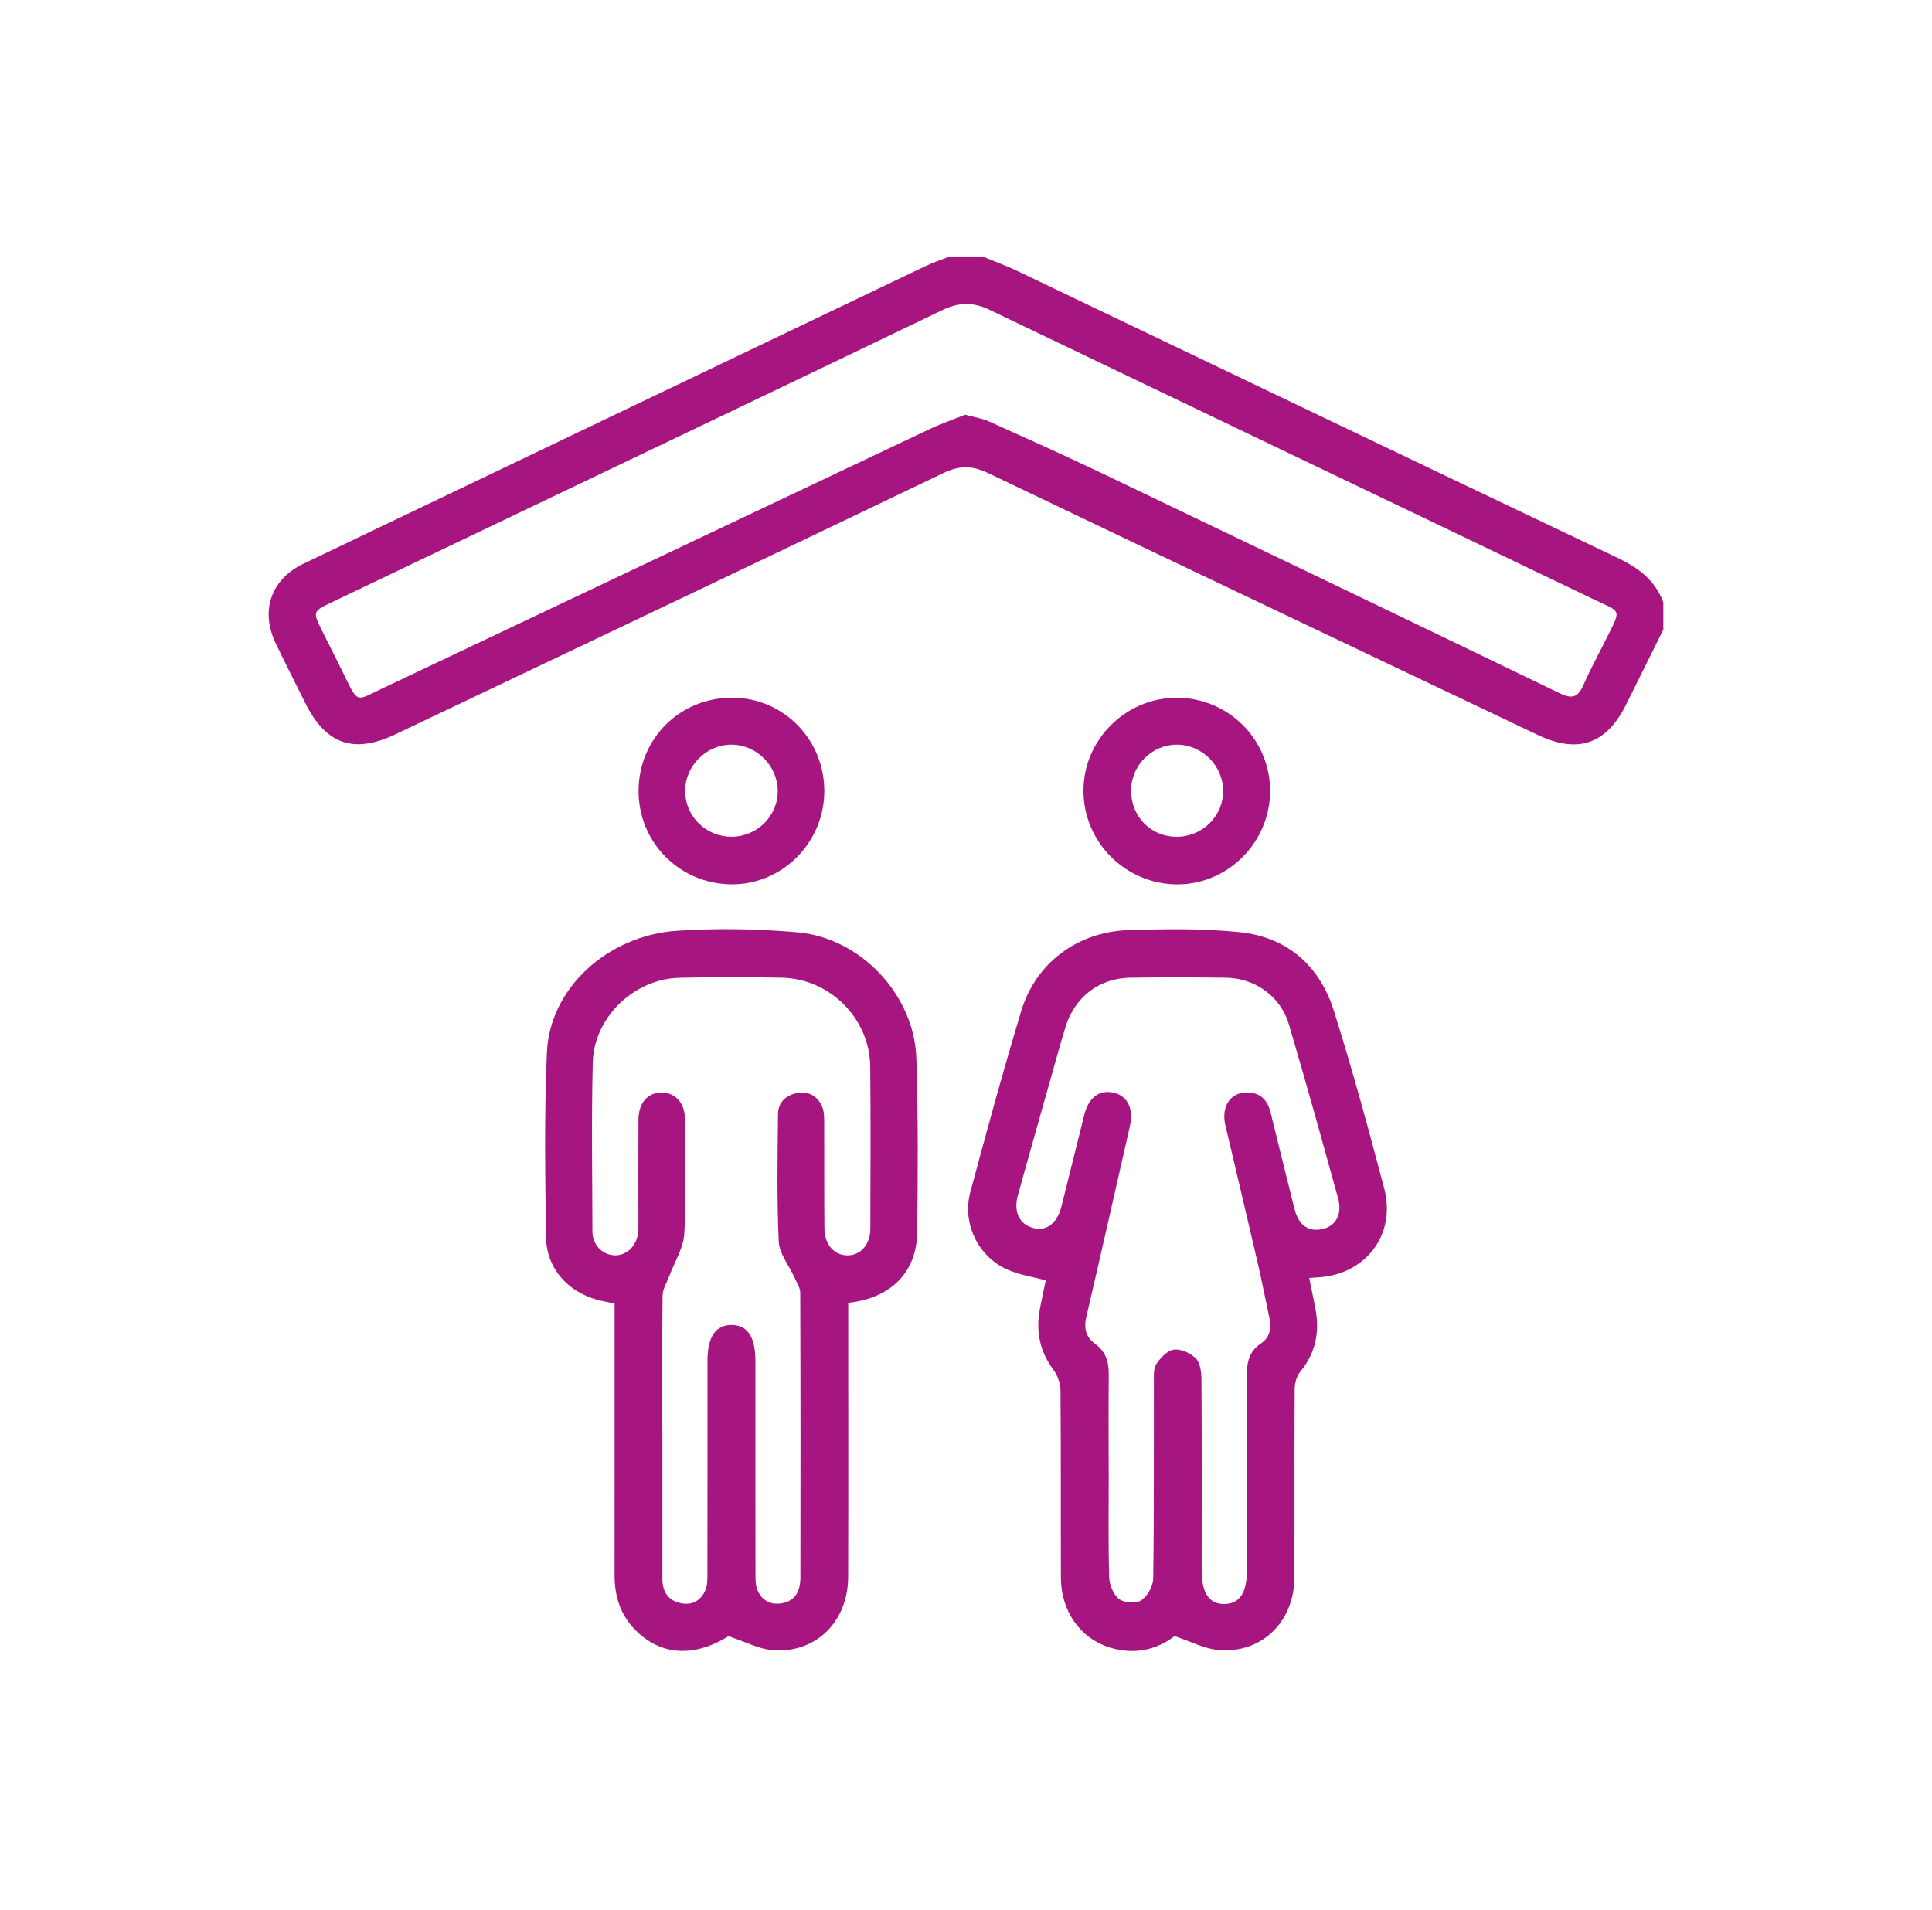 <?xml version="1.0" encoding="UTF-8"?>
<svg id="Capa_1" data-name="Capa 1" xmlns="http://www.w3.org/2000/svg" viewBox="0 0 530.98 525">
  <defs>
    <style>
      .cls-1 {
        fill: #a71680;
      }
    </style>
  </defs>
  <path class="cls-1" d="m457.15,173.05c-3.42,6.89-6.84,13.79-10.27,20.68-5.42,10.88-13.25,13.54-24.29,8.28-50.34-23.96-100.71-47.85-150.99-71.95-4.44-2.13-7.87-2.16-12.38,0-50.12,24.08-100.37,47.91-150.58,71.81-11.41,5.43-19.06,2.78-24.74-8.62-2.72-5.46-5.48-10.9-8.12-16.4-4.3-8.93-1.31-17.61,7.61-21.88,56.91-27.26,113.82-54.5,170.75-81.71,2.23-1.07,4.59-1.85,6.89-2.76,2.99,0,5.99,0,8.98,0,3.2,1.32,6.47,2.5,9.6,4,54.95,26.27,109.86,52.63,164.86,78.8,5.77,2.75,10.4,6.15,12.67,12.26v7.49Zm-191.87-59.05c2.47.68,4.6.98,6.48,1.83,10.32,4.64,20.65,9.27,30.86,14.15,42.08,20.14,84.13,40.33,126.14,60.63,3.29,1.59,4.91,1.06,6.35-2.18,1.97-4.43,4.29-8.71,6.46-13.05,4.12-8.25,4.02-6.97-3.71-10.69-55.3-26.57-110.66-53.01-165.97-79.56-4.4-2.11-8.38-2.06-12.8.07-39.01,18.77-78.08,37.41-117.13,56.09-17.17,8.21-34.35,16.42-51.51,24.63-4.27,2.04-4.41,2.47-2.26,6.81,2.15,4.35,4.38,8.66,6.51,13.03,3.79,7.78,3.18,6.89,10.34,3.5,50.16-23.75,100.3-47.56,150.46-71.31,3.21-1.52,6.6-2.68,9.79-3.96Z"/>
  <g>
    <g>
      <path class="cls-1" d="m322.81,449.74c-4.86,3.73-11.05,5.25-17.86,3.12-8.11-2.54-13.35-10.02-13.38-19.14-.06-17.21.04-34.41-.11-51.62-.02-1.89-.84-4.07-1.97-5.6-3.74-5.05-4.84-10.55-3.72-16.6.52-2.8,1.15-5.58,1.64-7.94-3.73-1.03-7.5-1.55-10.79-3.07-7.96-3.69-12.22-12.72-9.94-21.22,4.48-16.67,9.02-33.34,14.02-49.86,3.94-13.04,15.4-21.66,29.34-22.13,10.19-.34,20.49-.48,30.61.55,13.11,1.34,22.03,9.21,25.95,21.65,5.08,16.11,9.51,32.43,13.82,48.76,3.41,12.91-5.31,24.02-18.74,24.52-.49.02-.98.07-1.86.14.58,2.86,1.15,5.59,1.68,8.33,1.27,6.48.1,12.3-4.2,17.51-.97,1.18-1.47,3.08-1.48,4.66-.1,17.33,0,34.66-.09,51.99-.07,12.06-9.05,20.78-20.81,19.78-3.91-.33-7.68-2.37-12.11-3.83Zm-18.09-44.6c0,9.48-.16,18.97.12,28.44.06,2.08,1.17,4.79,2.73,5.98,1.4,1.07,4.67,1.3,6.07.36,1.72-1.16,3.27-3.91,3.3-6,.26-17.96.13-35.93.18-53.89,0-1.72-.16-3.79.69-5.09,1.12-1.71,3.04-3.75,4.82-3.95,1.96-.23,4.66.97,6.06,2.46,1.23,1.31,1.5,3.89,1.51,5.91.11,17.46.06,34.93.06,52.39,0,6.17,2.09,9.22,6.25,9.17,4.16-.05,6.19-3.07,6.19-9.29,0-17.84.03-35.68-.02-53.52-.01-3.55.57-6.6,3.81-8.77,2.42-1.61,3.02-4.12,2.41-6.95-1.08-4.98-2.03-9.99-3.18-14.96-2.94-12.71-5.96-25.41-8.95-38.12-1.27-5.41,1.7-9.46,6.68-8.98,3.3.31,4.99,2.37,5.75,5.48,2.15,8.82,4.36,17.62,6.55,26.42,1.13,4.55,3.76,6.46,7.67,5.63,3.68-.78,5.54-4.09,4.33-8.49-4.41-15.93-8.82-31.87-13.5-47.72-2.3-7.78-9.31-12.78-17.4-12.89-8.73-.12-17.47-.12-26.2,0-8.49.11-15.23,5.24-17.77,13.42-1.48,4.75-2.77,9.55-4.12,14.33-3.01,10.65-6.03,21.29-8.99,31.95-1.27,4.59.3,7.97,4.05,9.07,3.63,1.06,6.71-1.16,7.88-5.81,2.13-8.44,4.17-16.89,6.31-25.32,1.23-4.84,4.25-6.97,8.23-5.99,3.65.9,5.36,4.48,4.33,9-4,17.57-7.95,35.16-12.04,52.71-.72,3.08,0,5.52,2.42,7.26,2.98,2.15,3.8,4.99,3.77,8.44-.08,9.11-.03,18.21-.02,27.32Z"/>
      <path class="cls-1" d="m349.07,217.41c0,14.16-11.69,25.83-25.71,25.69-14.03-.14-25.46-11.53-25.59-25.5-.14-14.07,11.47-25.78,25.59-25.8,14.19-.03,25.72,11.46,25.71,25.62Zm-25.84,12.6c7.16.07,12.98-5.63,12.93-12.66-.05-6.89-5.79-12.63-12.67-12.65-6.91-.02-12.59,5.64-12.63,12.58-.04,7.11,5.35,12.66,12.37,12.73Z"/>
    </g>
    <g>
      <path class="cls-1" d="m200.23,449.75c-9.61,5.99-18.99,5.4-26.05-2.14-3.88-4.14-5.28-9.15-5.28-14.72.03-23.44.01-46.88.01-70.32,0-1.36,0-2.72,0-4.25-1.67-.36-3.22-.61-4.73-1.02-8.26-2.27-13.99-8.72-14.11-17.2-.24-16.95-.51-33.93.24-50.85.78-17.51,16.58-32.14,35.87-33.41,10.9-.72,21.96-.52,32.85.42,17.53,1.5,32.27,17.22,32.82,34.71.5,15.94.43,31.91.22,47.87-.14,10.92-7.29,18.02-18.95,19.29,0,1.4,0,2.85,0,4.3,0,23.69.05,47.38-.02,71.07-.04,12.33-8.99,21.12-20.89,20.08-3.79-.33-7.44-2.32-11.99-3.82Zm-18.19-55.44h.01c0,13.22.01,26.44,0,39.66,0,3.6,1.59,6.04,5.15,6.75,3.06.61,5.46-.8,6.66-3.58.61-1.4.56-3.16.56-4.75.03-19.46.02-38.91.02-58.37,0-6.52,2.23-9.82,6.6-9.81,4.38.02,6.57,3.28,6.57,9.84,0,19.46-.01,38.91.02,58.37,0,1.59-.04,3.35.57,4.75,1.22,2.78,3.61,4.1,6.68,3.55,3.4-.61,5.1-2.94,5.1-7.17.04-26.07.05-52.13-.05-78.2,0-1.44-1.02-2.89-1.65-4.3-1.46-3.25-4.09-6.43-4.25-9.73-.54-11.7-.34-23.44-.2-35.16.04-3.25,2.34-5.22,5.47-5.73,3.05-.49,5.42.96,6.64,3.73.57,1.3.57,2.91.58,4.38.05,9.73-.03,19.46.06,29.18.04,4.42,2.71,7.36,6.34,7.36,3.64,0,6.27-2.99,6.28-7.34.03-14.84.12-29.68-.03-44.52-.13-13.24-11.05-24.2-24.34-24.46-9.35-.19-18.71-.19-28.06.02-12.5.28-23.56,10.86-23.86,23.35-.37,15.46-.14,30.93-.09,46.39.01,3.63,2.61,6.31,5.91,6.54,3.2.22,6.05-2.28,6.6-5.88.17-1.1.12-2.24.12-3.36,0-9.35-.03-18.71.02-28.06.03-4.65,2.63-7.53,6.52-7.43,3.72.1,6.25,3,6.27,7.35.03,10.48.4,20.97-.19,31.42-.22,3.96-2.7,7.78-4.13,11.67-.66,1.78-1.81,3.56-1.84,5.35-.16,12.72-.09,25.44-.09,38.16Z"/>
      <path class="cls-1" d="m226.55,217.56c-.06,14.2-11.76,25.78-25.78,25.53-14.13-.26-25.29-11.59-25.27-25.66.02-14.48,11.45-25.77,25.96-25.64,13.98.12,25.15,11.59,25.09,25.77Zm-25.59,12.44c7.12.02,12.88-5.7,12.79-12.72-.09-6.83-5.84-12.54-12.67-12.58-6.96-.05-12.86,5.88-12.78,12.84.08,6.9,5.71,12.44,12.66,12.46Z"/>
    </g>
  </g>
</svg>